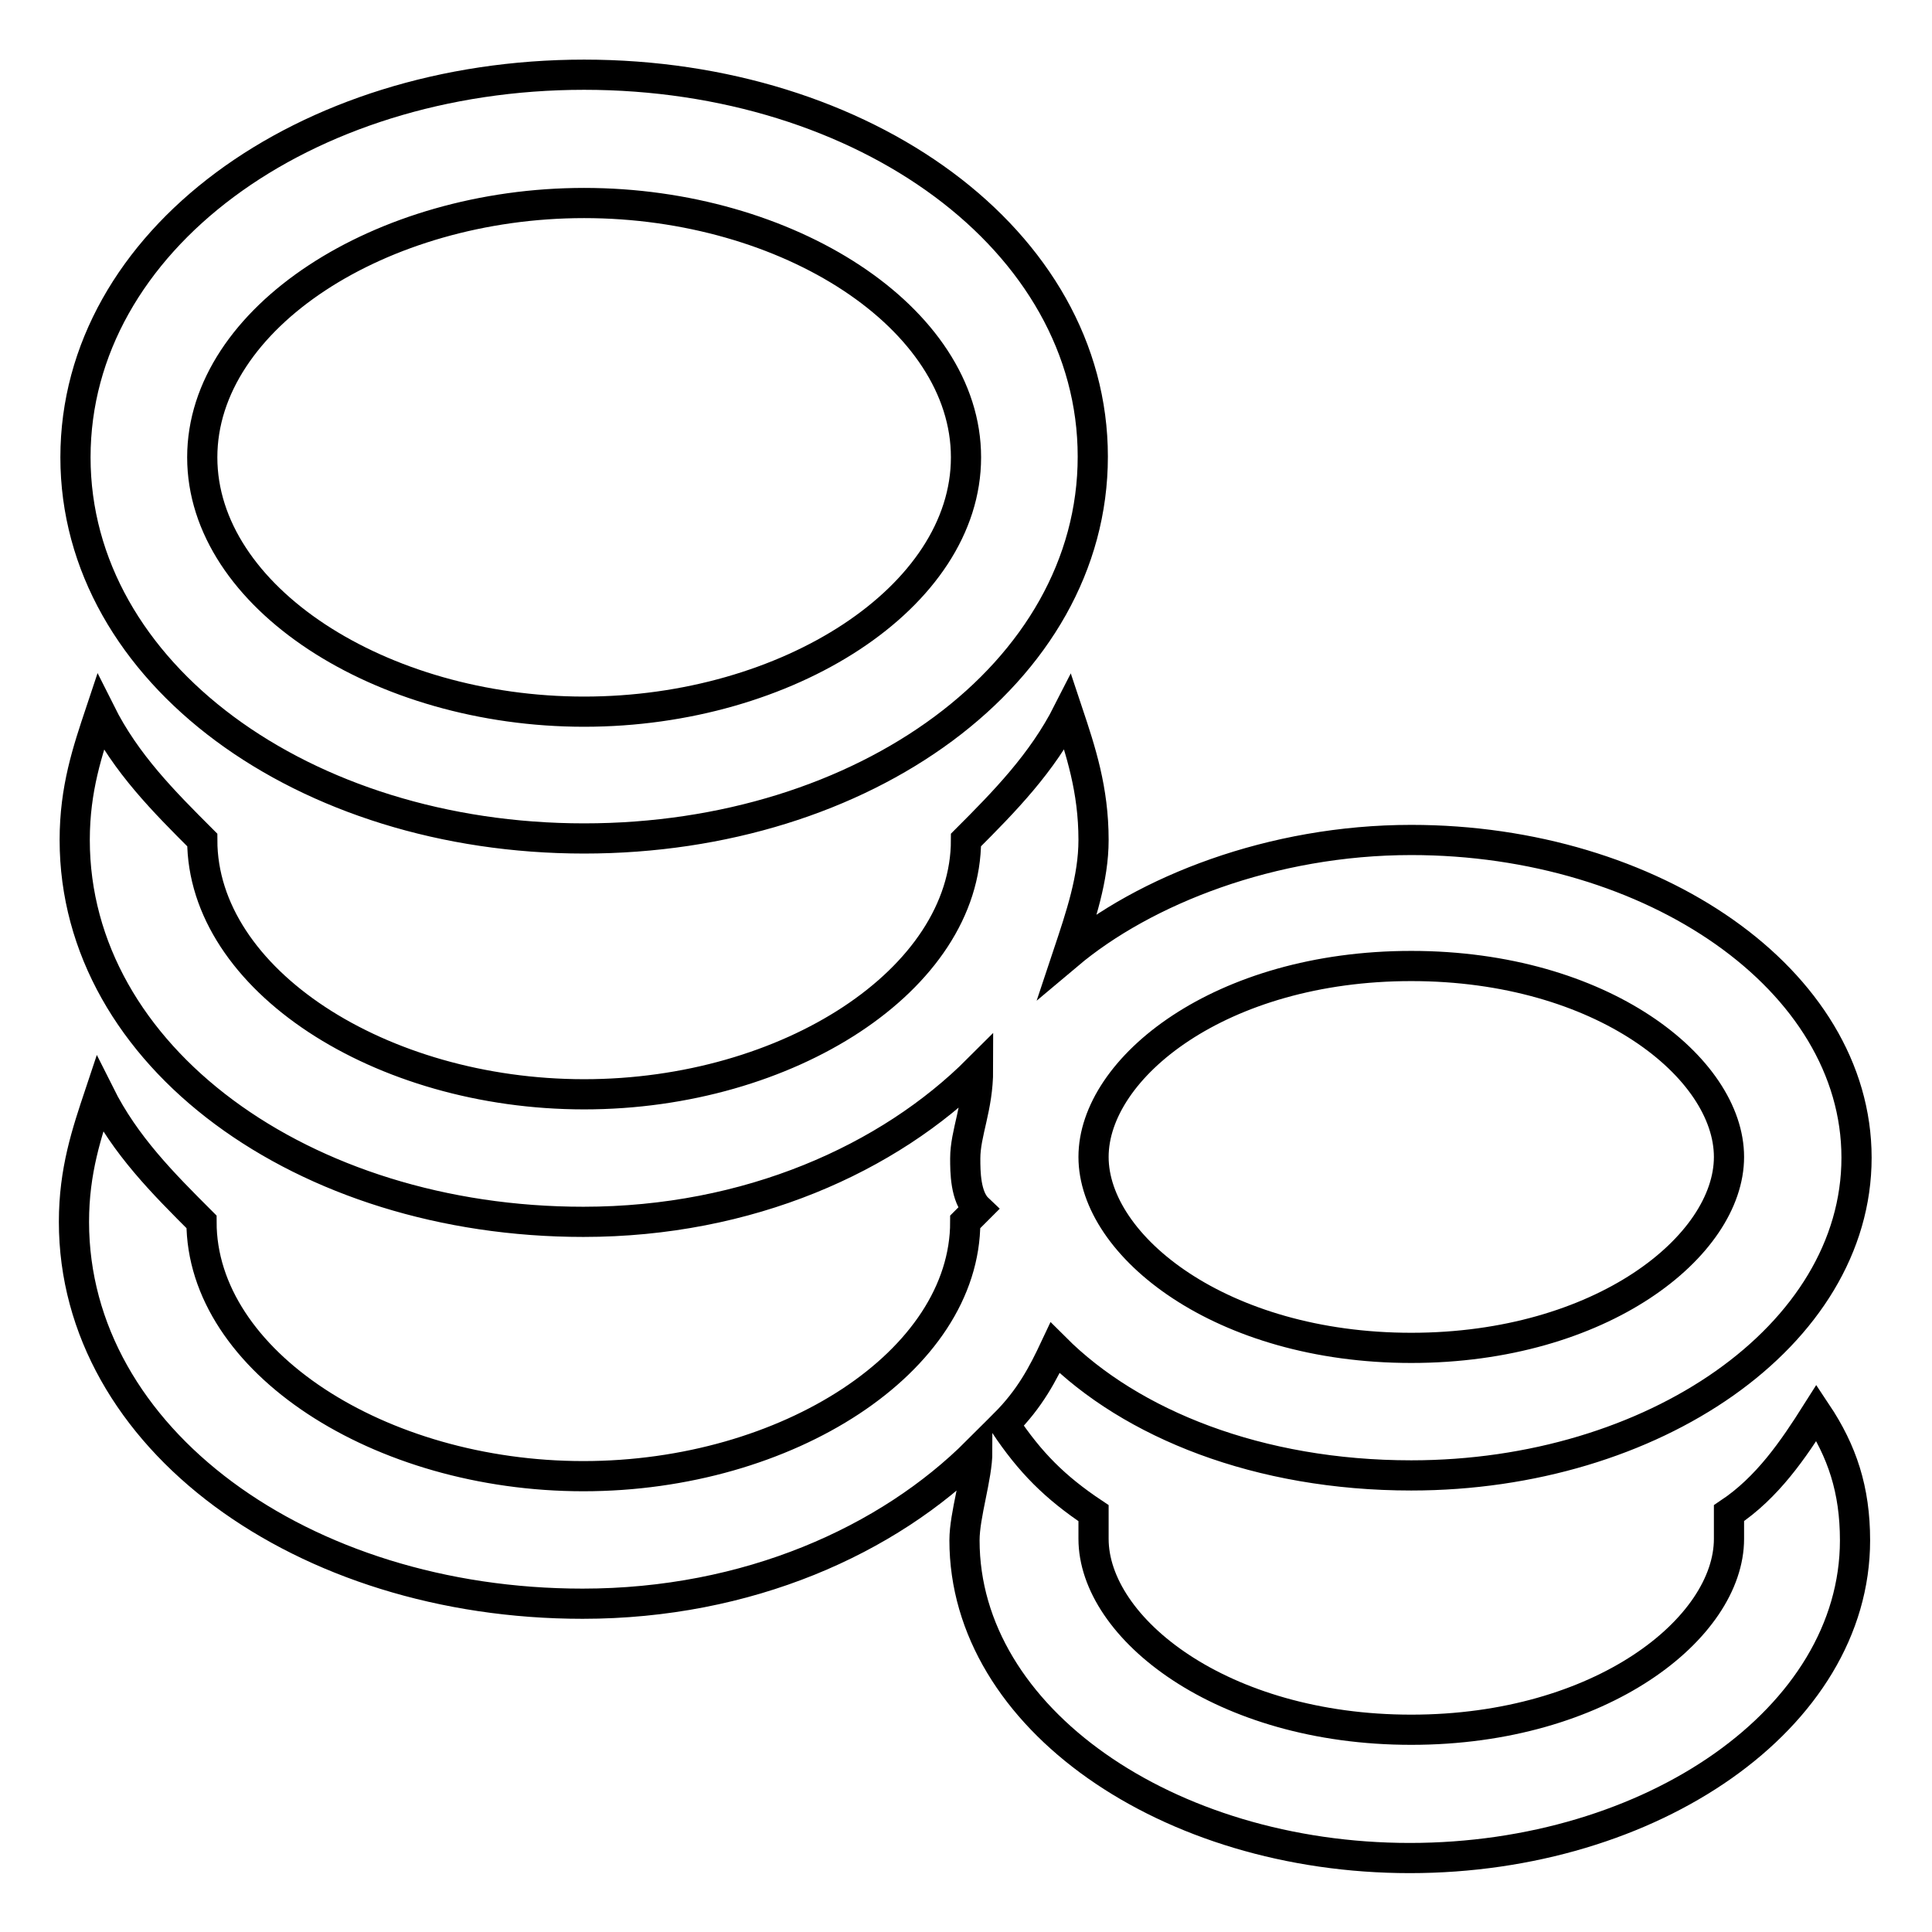 <?xml version="1.0" encoding="utf-8"?>
<!-- Svg Vector Icons : http://www.onlinewebfonts.com/icon -->
<!DOCTYPE svg PUBLIC "-//W3C//DTD SVG 1.1//EN" "http://www.w3.org/Graphics/SVG/1.1/DTD/svg11.dtd">
<svg version="1.1" xmlns="http://www.w3.org/2000/svg" xmlns:xlink="http://www.w3.org/1999/xlink" x="0px" y="0px" viewBox="0 0 256 256" enable-background="new 0 0 256 256" xml:space="preserve">
<g> <path stroke-width="4" fill-opacity="0" stroke="#000000"  d="M77.4,111.1c37.1,0,67.4-21.9,67.4-50.6c0-28.7-30.3-50.6-67.4-50.6S10,31.9,10,60.6 C10,89.2,40.3,111.1,77.4,111.1z M77.4,26.9c27,0,50.6,15.2,50.6,33.7s-23.6,33.7-50.6,33.7c-27,0-50.6-15.2-50.6-33.7 S50.5,26.9,77.4,26.9z M229.1,200.5v3.4c0,11.8-16.9,25.3-42.1,25.3s-42.1-13.5-42.1-25.3v-3.4c-5.1-3.4-8.4-6.7-11.8-11.8 c3.4-3.4,5.1-6.7,6.7-10.1c10.1,10.1,27,16.9,47.2,16.9c32,0,59-18.5,59-42.1c0-23.6-27-42.1-59-42.1c-18.5,0-35.4,6.7-45.5,15.2 c1.7-5.1,3.4-10.1,3.4-15.2c0-6.7-1.7-11.8-3.4-16.9c-3.4,6.7-8.4,11.8-13.5,16.9c0,18.5-23.6,33.7-50.6,33.7 c-27,0-50.6-15.2-50.6-33.7c-5.1-5.1-10.1-10.1-13.5-16.9c-1.7,5.1-3.4,10.1-3.4,16.9c0,28.7,30.3,50.6,67.4,50.6 c21.9,0,40.5-8.4,52.3-20.2c0,5.1-1.7,8.4-1.7,11.8c0,1.7,0,5.1,1.7,6.7l-1.7,1.7c0,18.5-23.6,33.7-50.6,33.7 c-27,0-50.6-15.2-50.6-33.7c-5.1-5.1-10.1-10.1-13.5-16.9c-1.7,5.1-3.4,10.1-3.4,16.9c0,28.7,30.3,50.6,67.4,50.6 c21.9,0,40.5-8.4,52.3-20.2c0,3.4-1.7,8.4-1.7,11.8c0,23.6,27,42.1,59,42.1s59-18.5,59-42.1c0-6.7-1.7-11.8-5.1-16.9 C237.6,192.1,234.2,197.1,229.1,200.5z M187,128c25.3,0,42.1,13.5,42.1,25.3c0,11.8-16.9,25.3-42.1,25.3s-42.1-13.5-42.1-25.3 C144.9,141.5,161.7,128,187,128z"/></g>
</svg>